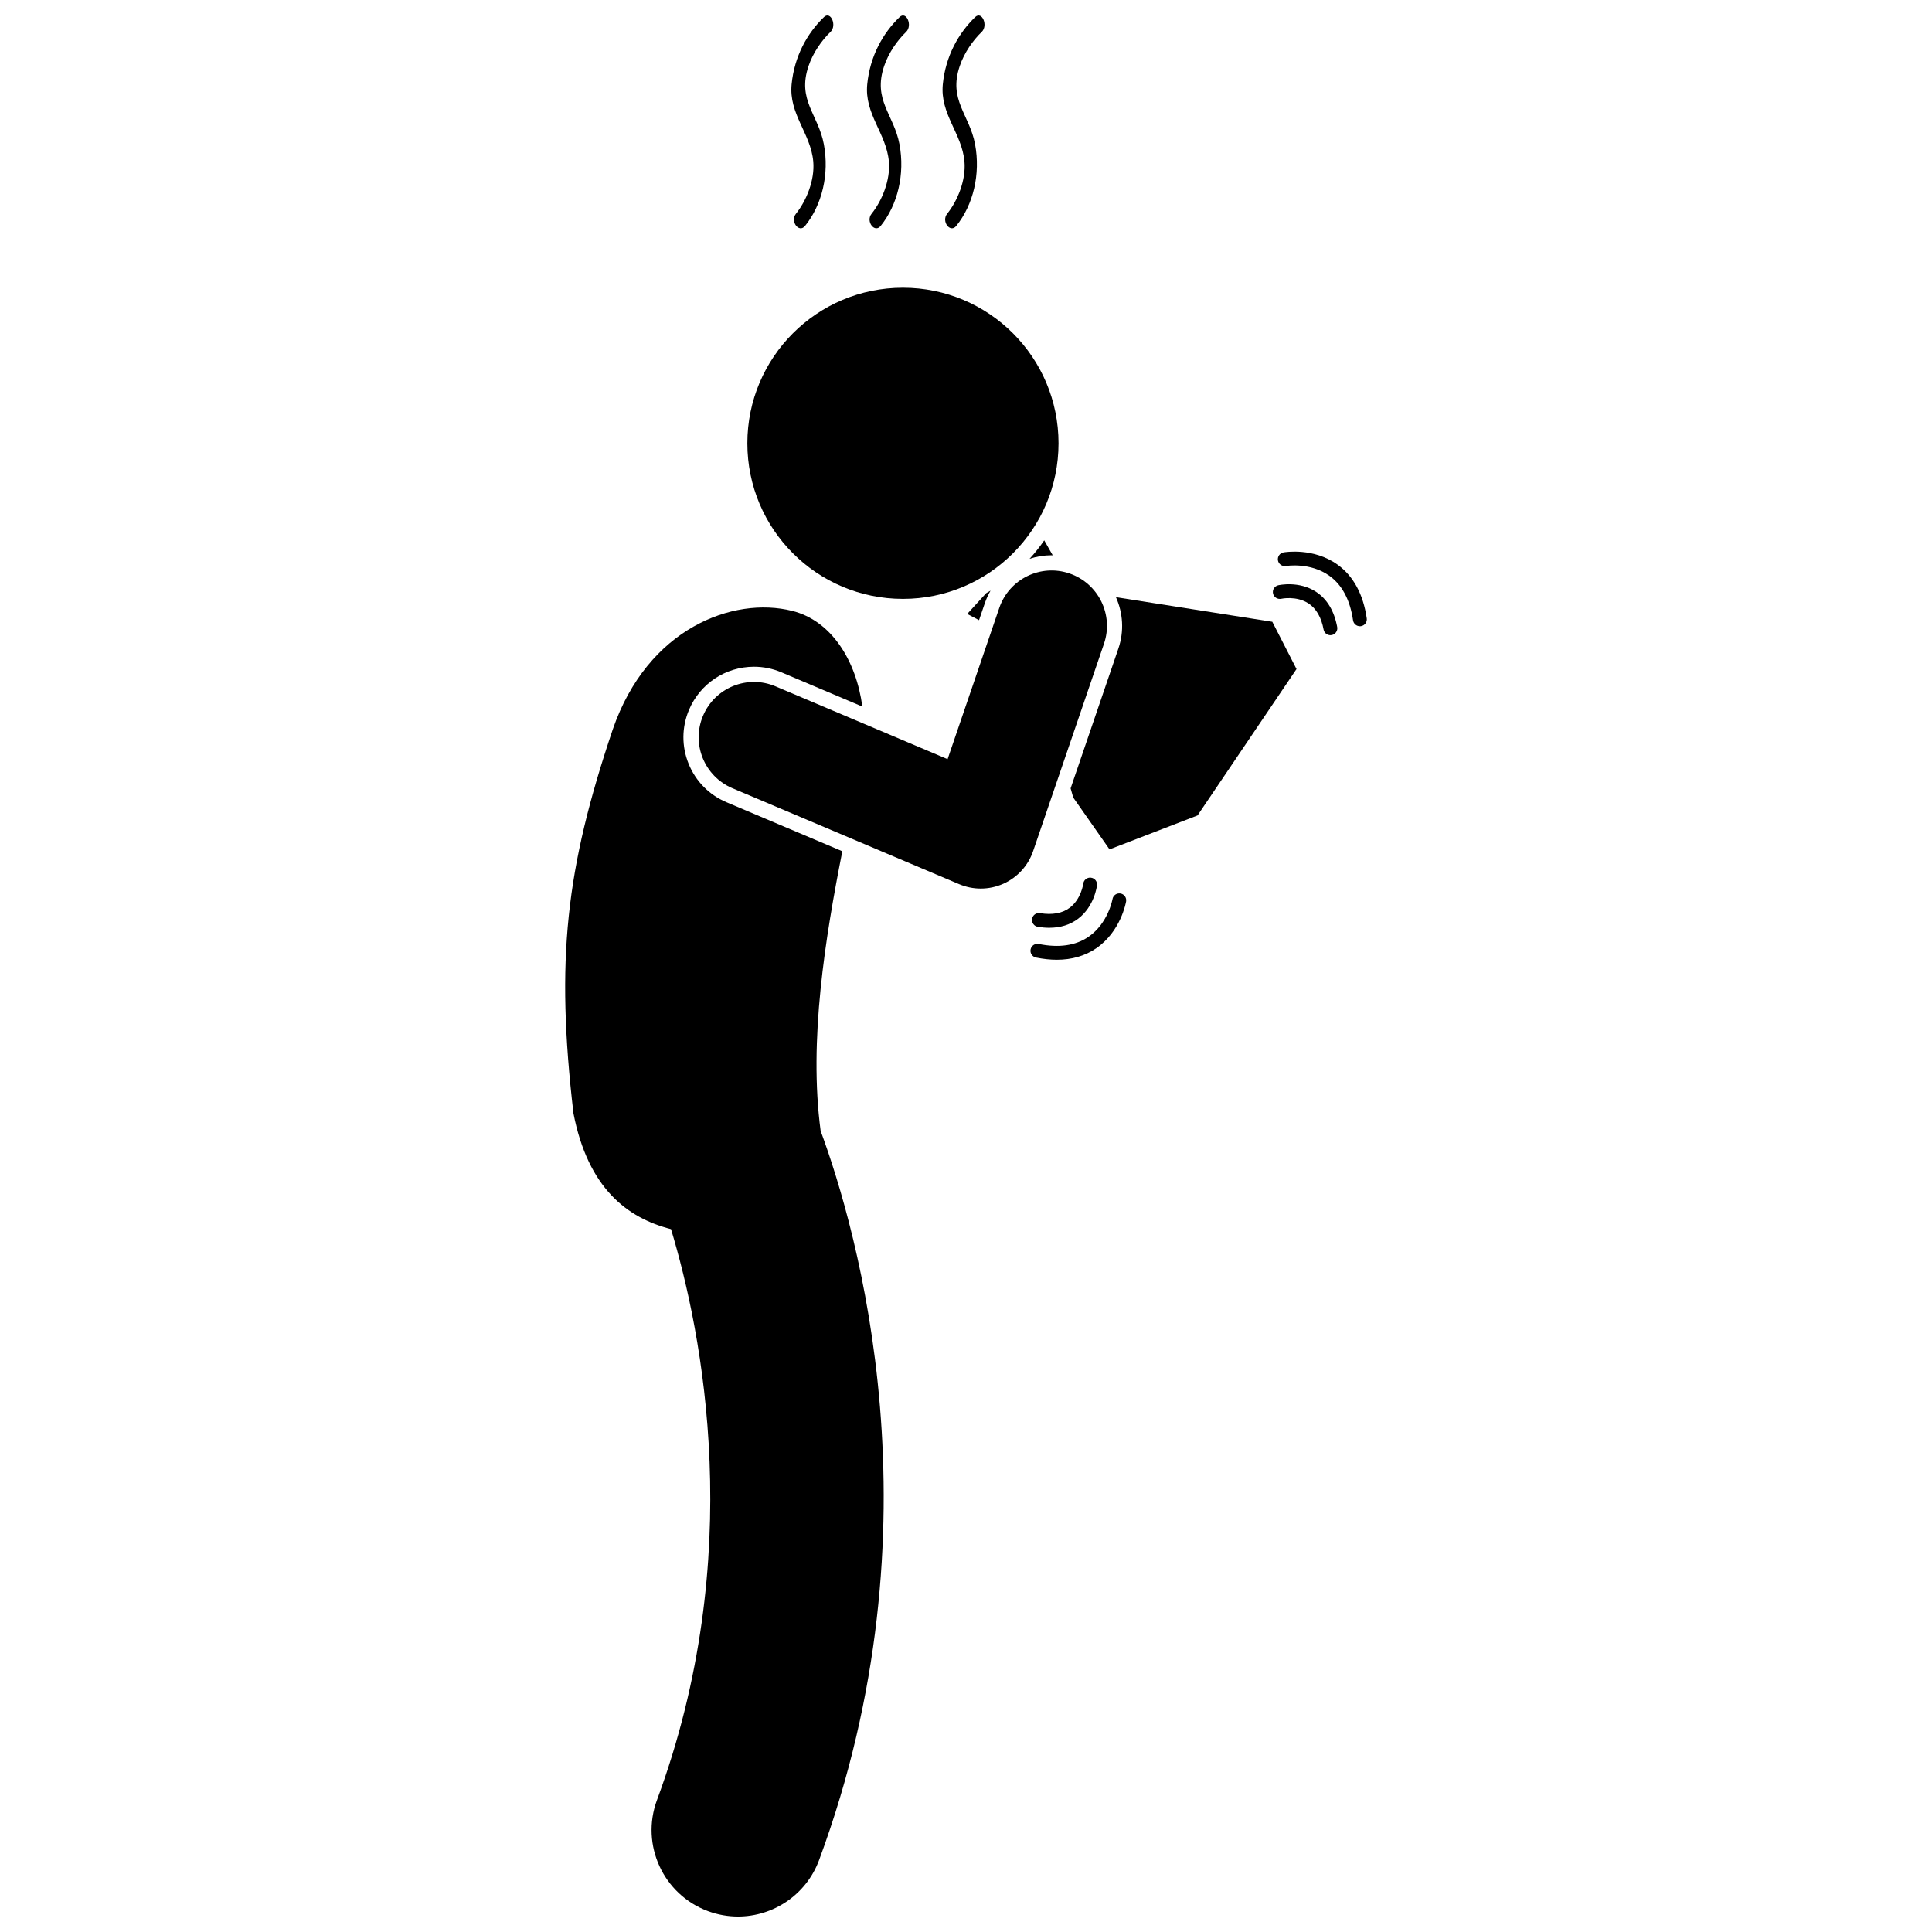 <?xml version="1.0" encoding="UTF-8"?>
<!-- Uploaded to: ICON Repo, www.iconrepo.com, Generator: ICON Repo Mixer Tools -->
<svg width="800px" height="800px" version="1.1" viewBox="144 144 512 512" xmlns="http://www.w3.org/2000/svg">
 <defs>
  <clipPath id="d">
   <path d="m293 304h86v347.9h-86z"/>
  </clipPath>
  <clipPath id="c">
   <path d="m353 148.09h12v56.906h-12z"/>
  </clipPath>
  <clipPath id="b">
   <path d="m373 148.09h12v56.906h-12z"/>
  </clipPath>
  <clipPath id="a">
   <path d="m393 148.09h12v56.906h-12z"/>
  </clipPath>
 </defs>
 <path d="m406.5 300.53c-0.379 0.227-0.766 0.445-1.152 0.664l-5.023 5.508 3.129 1.645 1.555-4.551c0.395-1.148 0.902-2.234 1.492-3.266z"/>
 <path d="m422.69 291.15c0.102 0 0.199 0.012 0.297 0.012l-2.254-3.965c-1.184 1.719-2.477 3.352-3.879 4.887 1.852-0.605 3.812-0.934 5.836-0.934z"/>
 <path d="m439.74 302.26c1.852 4.16 2.223 8.992 0.637 13.629l-12.652 37.031 0.691 2.434 9.621 13.742 23.324-8.992 26.23-38.805-6.414-12.523z"/>
 <path d="m424.52 261.48c0 22.77-18.461 41.23-41.23 41.23-22.773 0-41.234-18.461-41.234-41.23 0-22.773 18.461-41.23 41.234-41.23 22.77 0 41.23 18.457 41.23 41.23"/>
 <g clip-path="url(#d)">
  <path d="m326.49 346.41c-1.875-4.625-1.836-9.707 0.109-14.305 2.934-6.934 9.691-11.414 17.219-11.414 2.508 0 4.957 0.5 7.281 1.484l21.434 9.07c-1.633-12.172-8.16-22.758-18.598-25.359-15.645-3.902-38.32 4.598-47.547 31.426-12.469 36.969-15.152 61.031-10.414 101.74 3.863 19.887 14.312 27.738 25.855 30.684 8.266 27.418 20.223 86.652-3.723 151.3-4.391 11.867 1.66 25.043 13.523 29.438 2.625 0.973 5.312 1.43 7.953 1.43 9.309 0 18.062-5.715 21.484-14.957 32.887-88.793 10-167.27 0.414-193.25-3.207-24.074 1.234-51.207 5.746-74.109l-30.699-12.992c-4.598-1.941-8.164-5.562-10.039-10.191z"/>
 </g>
 <path d="m427.43 295.97c-7.664-2.621-15.996 1.473-18.613 9.133l-13.695 40.082-45.598-19.297c-7.457-3.156-16.059 0.332-19.211 7.789-3.156 7.453 0.332 16.059 7.789 19.211l60.098 25.43c1.828 0.773 3.769 1.16 5.711 1.16 2.043 0 4.086-0.426 5.988-1.277 3.715-1.66 6.57-4.793 7.887-8.641l18.785-54.977c2.613-7.66-1.477-15.992-9.141-18.613z"/>
 <g clip-path="url(#c)">
  <path d="m364.09 152.46c1.773-1.699 0.066-5.66-1.723-3.938-4.473 4.297-7.848 10.414-8.578 17.781-0.789 7.938 5.074 13.035 5.734 20.488 0.445 5.016-1.898 10.512-4.586 13.855-1.617 2.008 0.805 5.227 2.414 3.223 4.5-5.594 6.465-13.691 4.981-21.633-1.48-7.906-7.117-11.711-4.066-20.727 1.18-3.512 3.484-6.805 5.824-9.051z"/>
 </g>
 <g clip-path="url(#b)">
  <path d="m384.13 152.46c1.773-1.699 0.066-5.66-1.723-3.938-4.473 4.297-7.848 10.414-8.578 17.781-0.785 7.938 5.074 13.035 5.734 20.488 0.445 5.016-1.898 10.512-4.586 13.855-1.617 2.008 0.805 5.227 2.414 3.223 4.5-5.594 6.465-13.691 4.981-21.633-1.477-7.906-7.117-11.711-4.066-20.727 1.18-3.512 3.484-6.805 5.824-9.051z"/>
 </g>
 <g clip-path="url(#a)">
  <path d="m404.16 152.46c1.773-1.699 0.07-5.66-1.723-3.938-4.473 4.297-7.848 10.414-8.578 17.781-0.785 7.938 5.074 13.035 5.734 20.488 0.445 5.016-1.898 10.512-4.586 13.855-1.617 2.008 0.809 5.227 2.418 3.223 4.496-5.594 6.461-13.691 4.981-21.633-1.477-7.906-7.117-11.711-4.066-20.727 1.18-3.512 3.481-6.805 5.82-9.051z"/>
 </g>
 <path d="m483.55 302.68c0.039-0.012 4.039-0.863 7.231 1.242 2.043 1.348 3.387 3.68 3.988 6.914 0.164 0.883 0.934 1.496 1.801 1.496 0.113 0 0.223-0.008 0.336-0.031 0.996-0.188 1.652-1.141 1.469-2.137-0.797-4.273-2.684-7.414-5.609-9.332-4.519-2.957-9.809-1.781-10.031-1.73-0.98 0.23-1.594 1.207-1.367 2.191 0.215 0.984 1.199 1.59 2.184 1.387z"/>
 <path d="m504.39 309.96c0.09 0 0.18-0.004 0.266-0.02 1.004-0.148 1.695-1.078 1.547-2.078-0.941-6.41-3.535-11.188-7.715-14.211-6.367-4.598-14.008-3.316-14.328-3.262-0.996 0.176-1.66 1.125-1.488 2.121 0.176 0.996 1.125 1.656 2.121 1.488 0.062-0.016 6.43-1.078 11.547 2.621 3.348 2.418 5.445 6.375 6.234 11.77 0.137 0.914 0.922 1.57 1.816 1.57z"/>
 <path d="m422.07 389.87c2.973 0 5.531-0.801 7.637-2.391 4.312-3.258 4.984-8.633 5.012-8.859 0.117-1.004-0.598-1.906-1.602-2.027-1.016-0.129-1.914 0.594-2.039 1.594-0.004 0.039-0.543 4.094-3.606 6.387-1.957 1.469-4.598 1.945-7.856 1.422-1.004-0.168-1.941 0.52-2.102 1.516-0.16 1 0.516 1.941 1.516 2.102 1.055 0.172 2.066 0.258 3.039 0.258z"/>
 <path d="m417.12 395.6c-0.199 0.992 0.445 1.957 1.434 2.16 1.93 0.387 3.766 0.582 5.508 0.582 4.004 0 7.512-1.02 10.473-3.055 6.469-4.438 7.844-12.066 7.898-12.391 0.172-0.996-0.5-1.945-1.496-2.113-1.008-0.168-1.945 0.5-2.113 1.496-0.012 0.062-1.152 6.414-6.363 9.988-3.406 2.336-7.848 2.973-13.18 1.898-0.992-0.207-1.961 0.445-2.16 1.434z"/>
</svg>